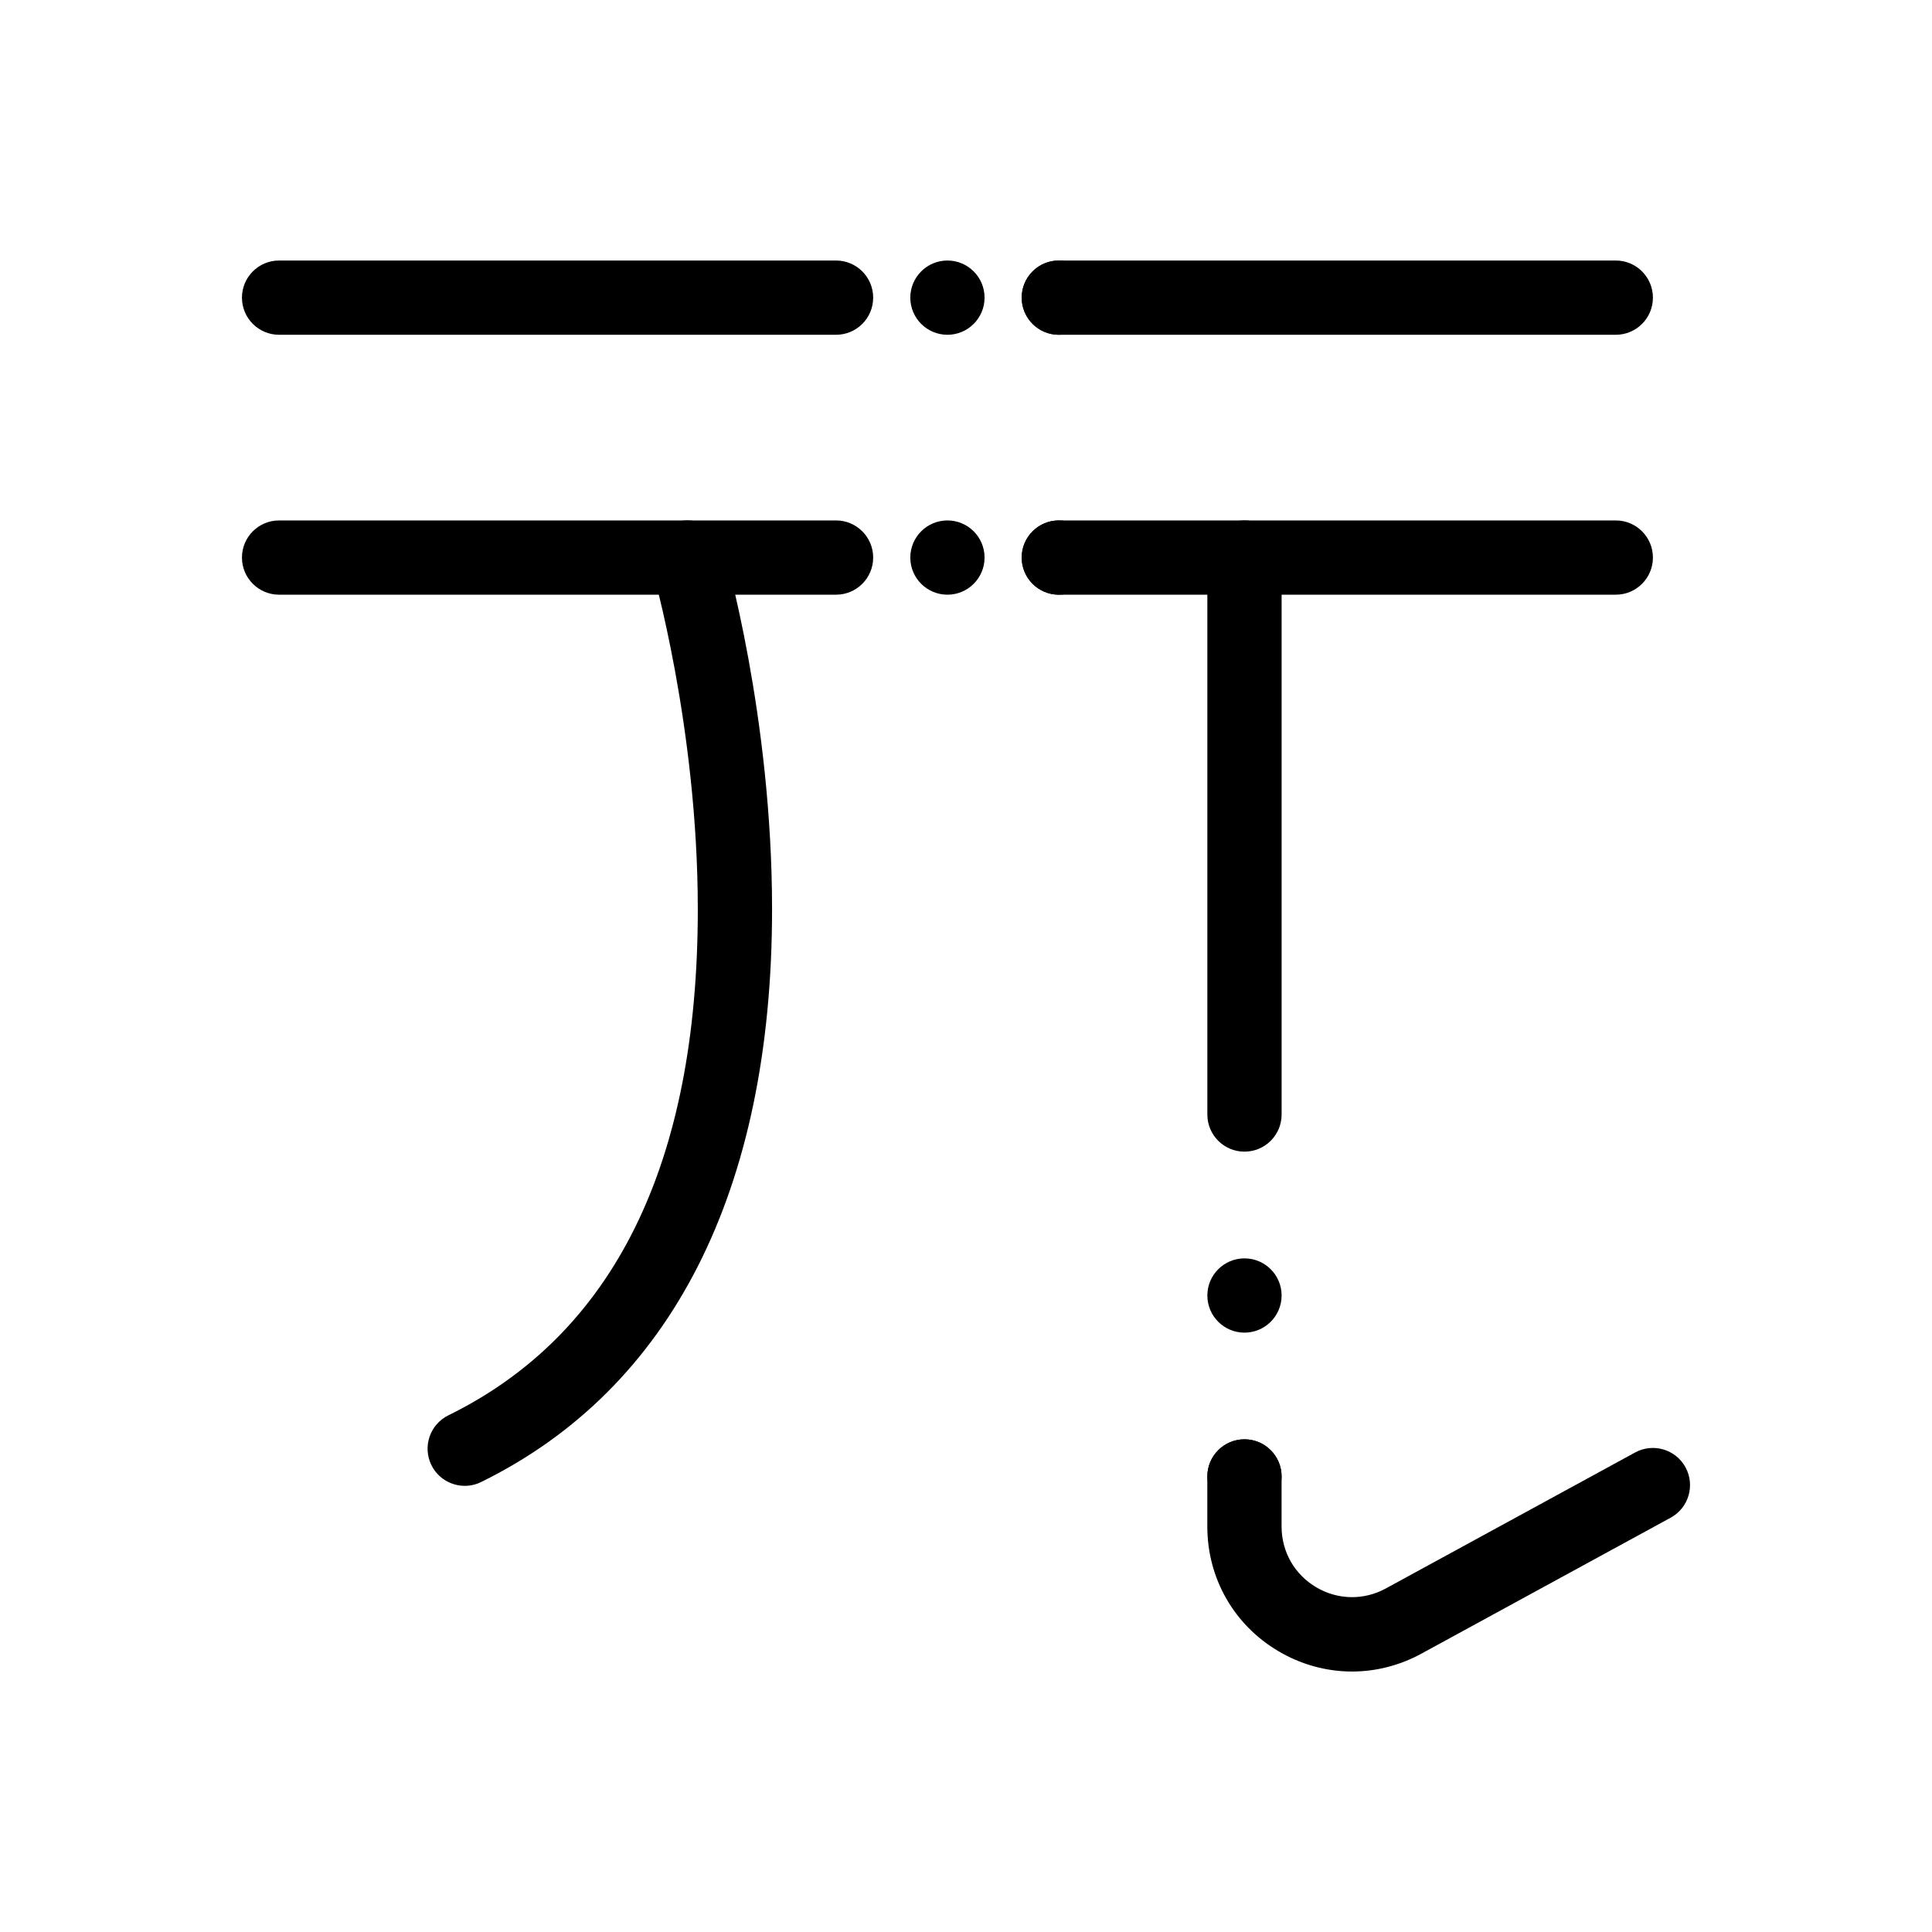 <?xml version="1.0" encoding="UTF-8"?>
<!-- Uploaded to: ICON Repo, www.svgrepo.com, Generator: ICON Repo Mixer Tools -->
<svg fill="#000000" width="800px" height="800px" version="1.1" viewBox="144 144 512 512" xmlns="http://www.w3.org/2000/svg">
 <g>
  <path d="m365.56 301.6h-147.6c-5.434 0-9.84-4.406-9.84-9.84 0-5.434 4.406-9.84 9.84-9.84h147.6c5.434 0 9.84 4.406 9.84 9.84 0 5.434-4.406 9.84-9.84 9.84z"/>
  <path d="m414.76 291.76c0-5.434 4.406-9.84 9.84-9.84s9.84 4.41 9.84 9.84c0 5.434-4.41 9.84-9.84 9.84-5.434 0-9.84-4.406-9.84-9.84zm-29.52 0c0-5.434 4.41-9.84 9.84-9.84 5.434 0 9.84 4.41 9.84 9.84 0 5.434-4.41 9.84-9.84 9.84s-9.84-4.406-9.84-9.84z"/>
  <path d="m572.2 301.6h-147.6c-5.434 0-9.84-4.406-9.84-9.84 0-5.434 4.406-9.84 9.84-9.84h147.6c5.434 0 9.84 4.406 9.84 9.84 0 5.434-4.406 9.84-9.84 9.84z"/>
  <path d="m365.56 232.72h-147.6c-5.434 0-9.84-4.406-9.84-9.84s4.406-9.84 9.84-9.84h147.6c5.434 0 9.84 4.406 9.84 9.84s-4.406 9.84-9.84 9.84z"/>
  <path d="m414.76 222.88c0-5.434 4.406-9.84 9.84-9.84s9.84 4.41 9.84 9.84c0 5.434-4.41 9.84-9.84 9.84-5.434 0-9.84-4.41-9.84-9.84zm-29.52 0c0-5.434 4.41-9.84 9.84-9.84 5.434 0 9.84 4.41 9.84 9.84 0 5.434-4.41 9.84-9.84 9.84s-9.84-4.41-9.84-9.84z"/>
  <path d="m572.2 232.72h-147.6c-5.434 0-9.84-4.406-9.84-9.84s4.406-9.84 9.84-9.84h147.6c5.434 0 9.84 4.406 9.84 9.84s-4.406 9.84-9.84 9.84z"/>
  <path d="m473.8 449.2c-5.434 0-9.84-4.406-9.84-9.84v-147.6c0-5.434 4.406-9.84 9.84-9.84s9.84 4.406 9.84 9.84v147.6c0.004 5.434-4.406 9.84-9.84 9.84z"/>
  <path d="m463.96 535.28c0-5.441 4.406-9.852 9.84-9.852s9.84 4.41 9.84 9.852c0 5.434-4.41 9.832-9.84 9.832s-9.84-4.398-9.84-9.832zm0-47.957c0-5.441 4.406-9.84 9.84-9.84s9.84 4.398 9.84 9.84c0 5.434-4.41 9.84-9.84 9.84s-9.84-4.41-9.84-9.84z"/>
  <path d="m502.3 586.97c-6.746 0-13.48-1.812-19.566-5.422-11.758-6.981-18.781-19.312-18.781-32.988v-13.285c0-5.434 4.406-9.84 9.84-9.84s9.84 4.406 9.84 9.84v13.285c0 6.66 3.418 12.664 9.145 16.062 5.727 3.398 12.633 3.527 18.48 0.336l66.066-36.035c4.769-2.602 10.746-0.844 13.352 3.926 2.602 4.769 0.844 10.75-3.926 13.352l-66.066 36.035c-5.793 3.16-12.094 4.734-18.383 4.734z"/>
  <path d="m267.16 537.76c-3.633 0-7.129-2.019-8.84-5.504-2.394-4.879-0.383-10.773 4.492-13.172 43.871-21.551 66.113-66.676 66.113-134.12 0-48.379-12.055-90.016-12.176-90.434-1.531-5.215 1.457-10.684 6.672-12.211 5.215-1.531 10.684 1.457 12.211 6.672 0.531 1.805 12.973 44.797 12.973 95.977 0 74.52-26.668 127.01-77.117 151.79-1.391 0.684-2.871 1.008-4.328 1.008z"/>
 </g>
</svg>